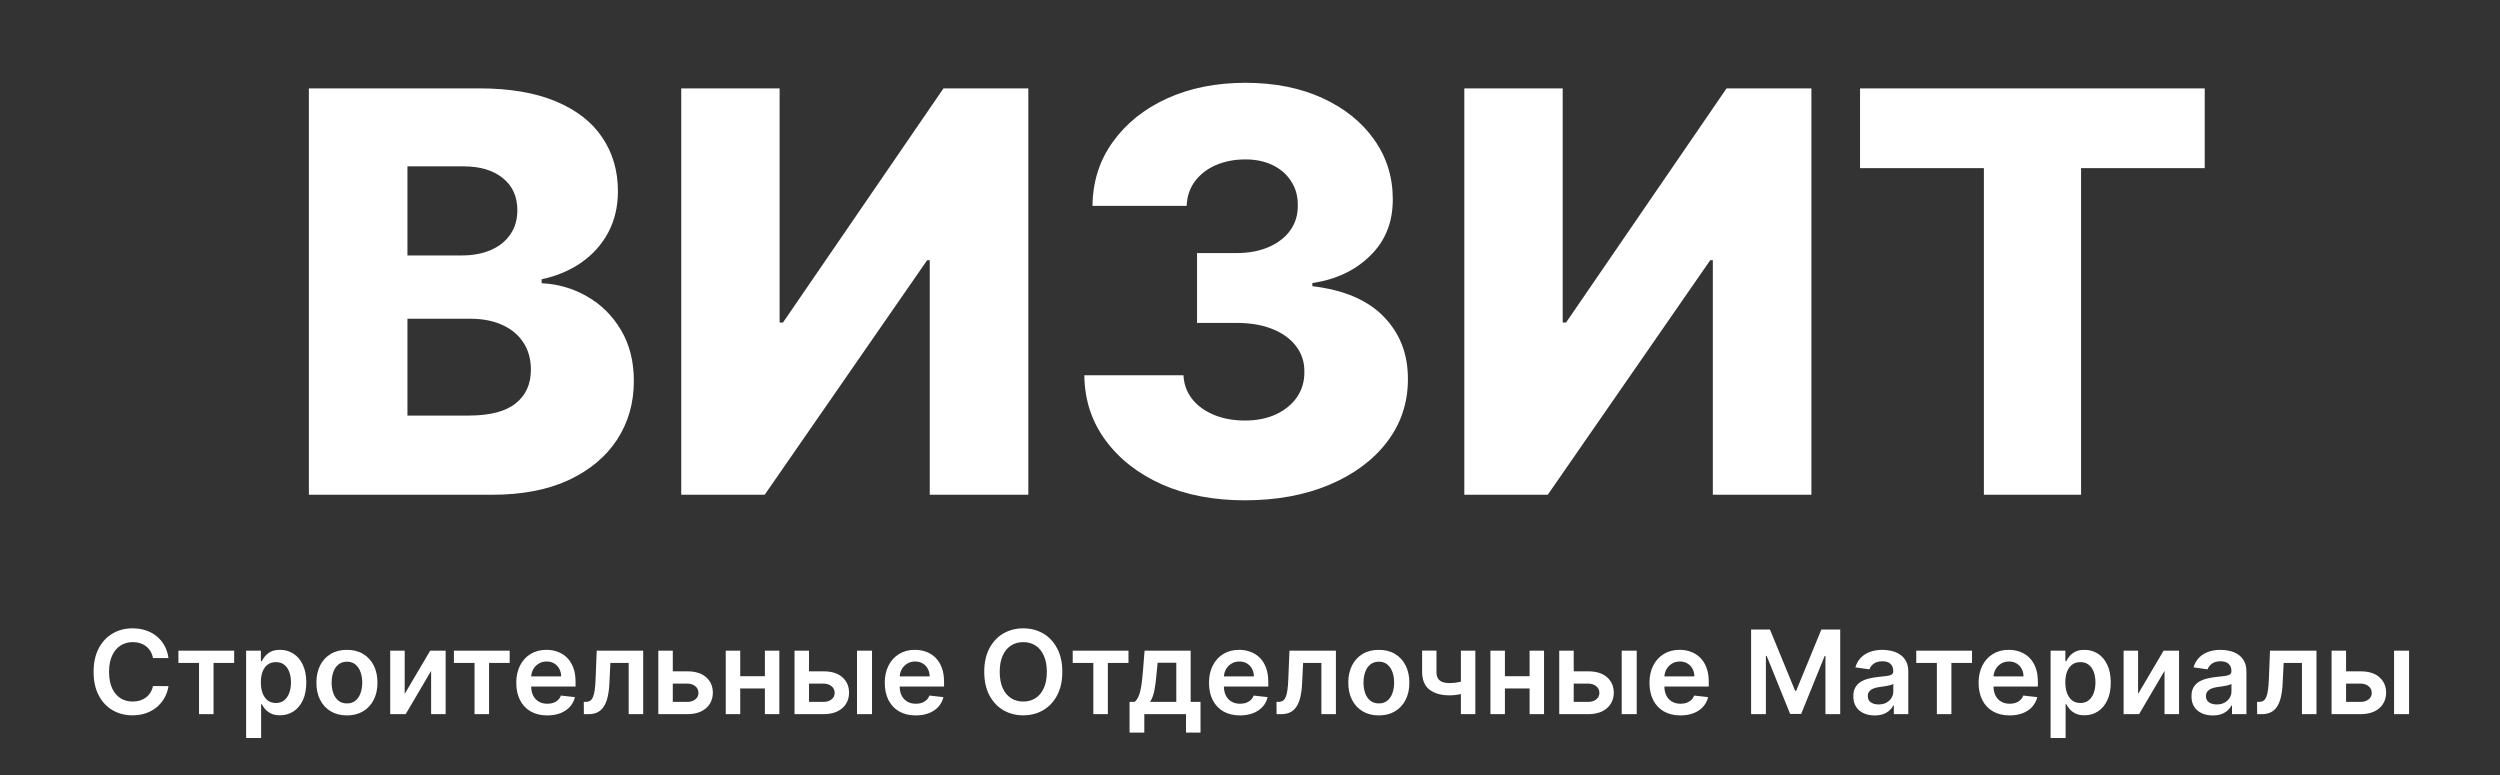 <svg width="187" height="58" viewBox="0 0 187 58" fill="none" xmlns="http://www.w3.org/2000/svg">
<rect x="0" y="0" width="187" height="58" fill="#333333" stroke="none"/>
<path d="M23.104 37.008V6.61H35.824C38.108 6.61 40.019 6.932 41.558 7.575C43.107 8.218 44.269 9.118 45.044 10.276C45.828 11.434 46.22 12.774 46.22 14.298C46.22 15.456 45.977 16.49 45.491 17.401C45.004 18.301 44.334 19.048 43.48 19.642C42.626 20.235 41.638 20.651 40.516 20.889V21.185C41.747 21.245 42.884 21.576 43.926 22.18C44.979 22.783 45.823 23.625 46.459 24.703C47.094 25.772 47.412 27.038 47.412 28.503C47.412 30.135 46.995 31.595 46.161 32.881C45.327 34.158 44.12 35.167 42.541 35.909C40.962 36.641 39.046 37.008 36.792 37.008H23.104ZM30.477 31.085H35.034C36.633 31.085 37.81 30.784 38.564 30.18C39.329 29.576 39.711 28.735 39.711 27.657C39.711 26.875 39.528 26.202 39.16 25.638C38.793 25.064 38.271 24.624 37.596 24.317C36.921 24 36.112 23.842 35.168 23.842H30.477V31.085ZM30.477 19.107H34.558C35.362 19.107 36.077 18.974 36.703 18.707C37.328 18.439 37.815 18.053 38.162 17.549C38.52 17.044 38.698 16.436 38.698 15.723C38.698 14.704 38.336 13.903 37.611 13.319C36.886 12.735 35.908 12.443 34.677 12.443H30.477V19.107ZM50.957 6.61H58.315V24.124H58.568L70.573 6.61H76.919V37.008H69.546V19.463H69.352L57.198 37.008H50.957V6.61ZM93.098 37.423C90.775 37.423 88.714 37.027 86.917 36.236C85.129 35.434 83.719 34.331 82.687 32.926C81.654 31.521 81.128 29.903 81.108 28.072H88.525C88.555 28.735 88.769 29.324 89.166 29.838C89.563 30.343 90.105 30.739 90.79 31.026C91.475 31.313 92.254 31.456 93.128 31.456C94.002 31.456 94.771 31.303 95.437 30.996C96.112 30.68 96.638 30.249 97.016 29.705C97.393 29.151 97.577 28.517 97.567 27.805C97.577 27.093 97.373 26.459 96.956 25.905C96.539 25.351 95.948 24.921 95.184 24.614C94.429 24.307 93.535 24.154 92.502 24.154H89.538V18.929H92.502C93.406 18.929 94.201 18.781 94.886 18.484C95.581 18.187 96.122 17.771 96.509 17.237C96.896 16.693 97.085 16.07 97.075 15.367C97.085 14.684 96.921 14.086 96.584 13.571C96.256 13.047 95.794 12.641 95.198 12.354C94.613 12.067 93.932 11.924 93.158 11.924C92.344 11.924 91.604 12.067 90.939 12.354C90.283 12.641 89.762 13.047 89.374 13.571C88.987 14.095 88.784 14.704 88.764 15.397H81.718C81.739 13.586 82.245 11.993 83.238 10.617C84.231 9.232 85.581 8.149 87.289 7.367C89.007 6.585 90.963 6.194 93.158 6.194C95.342 6.194 97.264 6.575 98.922 7.337C100.58 8.099 101.871 9.138 102.795 10.454C103.718 11.76 104.18 13.24 104.18 14.892C104.19 16.604 103.629 18.014 102.497 19.122C101.375 20.23 99.93 20.913 98.163 21.171V21.408C100.526 21.685 102.308 22.447 103.51 23.694C104.721 24.941 105.322 26.499 105.312 28.369C105.312 30.13 104.791 31.694 103.748 33.059C102.715 34.415 101.276 35.484 99.428 36.265C97.591 37.037 95.481 37.423 93.098 37.423ZM109.531 6.61H116.889V24.124H117.142L129.147 6.61H135.493V37.008H128.12V19.463H127.926L115.772 37.008H109.531V6.61ZM139.131 12.577V6.61H164.914V12.577H155.664V37.008H148.395V12.577H139.131Z" fill="white"/>
<path d="M12.601 49.223H11.441C11.407 49.034 11.346 48.866 11.258 48.719C11.168 48.571 11.058 48.445 10.925 48.342C10.793 48.239 10.642 48.162 10.472 48.11C10.305 48.056 10.124 48.03 9.929 48.03C9.584 48.03 9.278 48.116 9.011 48.289C8.744 48.46 8.535 48.712 8.384 49.044C8.233 49.374 8.157 49.777 8.157 50.253C8.157 50.737 8.233 51.145 8.384 51.477C8.537 51.807 8.746 52.056 9.011 52.226C9.278 52.393 9.583 52.476 9.926 52.476C10.117 52.476 10.294 52.451 10.46 52.402C10.627 52.35 10.777 52.275 10.91 52.176C11.044 52.077 11.157 51.956 11.248 51.811C11.341 51.667 11.405 51.502 11.441 51.316L12.601 51.323C12.558 51.624 12.463 51.906 12.319 52.17C12.176 52.434 11.989 52.667 11.757 52.869C11.525 53.069 11.254 53.225 10.944 53.339C10.634 53.45 10.289 53.506 9.911 53.506C9.352 53.506 8.854 53.377 8.415 53.119C7.976 52.861 7.631 52.49 7.379 52.003C7.126 51.517 7 50.933 7 50.253C7 49.571 7.127 48.987 7.382 48.502C7.636 48.016 7.983 47.644 8.421 47.386C8.86 47.129 9.356 47 9.911 47C10.264 47 10.593 47.049 10.898 47.148C11.202 47.247 11.473 47.393 11.71 47.584C11.948 47.774 12.144 48.007 12.297 48.283C12.452 48.557 12.553 48.871 12.601 49.223ZM13.345 49.588V48.67H17.516V49.588H15.973V53.419H14.887V49.588H13.345ZM18.41 55.2V48.67H19.515V49.455H19.58C19.638 49.34 19.72 49.217 19.825 49.087C19.931 48.955 20.073 48.843 20.253 48.75C20.433 48.655 20.663 48.608 20.942 48.608C21.311 48.608 21.642 48.702 21.938 48.889C22.236 49.075 22.472 49.35 22.646 49.715C22.822 50.078 22.91 50.523 22.91 51.051C22.91 51.572 22.824 52.016 22.652 52.38C22.48 52.745 22.247 53.023 21.951 53.215C21.655 53.407 21.32 53.503 20.945 53.503C20.672 53.503 20.446 53.458 20.266 53.367C20.086 53.276 19.941 53.167 19.831 53.039C19.724 52.909 19.64 52.786 19.58 52.671H19.533V55.2H18.41ZM19.512 51.044C19.512 51.352 19.555 51.621 19.642 51.852C19.731 52.082 19.858 52.263 20.024 52.393C20.191 52.521 20.394 52.584 20.632 52.584C20.88 52.584 21.088 52.519 21.256 52.386C21.423 52.252 21.549 52.07 21.634 51.839C21.721 51.606 21.765 51.341 21.765 51.044C21.765 50.749 21.722 50.488 21.637 50.259C21.552 50.03 21.426 49.851 21.259 49.721C21.091 49.591 20.882 49.526 20.632 49.526C20.392 49.526 20.188 49.589 20.021 49.715C19.853 49.84 19.726 50.017 19.639 50.244C19.554 50.47 19.512 50.737 19.512 51.044ZM25.951 53.512C25.485 53.512 25.082 53.41 24.74 53.206C24.399 53.002 24.134 52.716 23.946 52.349C23.76 51.983 23.667 51.554 23.667 51.063C23.667 50.572 23.76 50.143 23.946 49.773C24.134 49.405 24.399 49.118 24.74 48.914C25.082 48.71 25.485 48.608 25.951 48.608C26.416 48.608 26.82 48.71 27.161 48.914C27.502 49.118 27.766 49.405 27.952 49.773C28.14 50.143 28.235 50.572 28.235 51.063C28.235 51.554 28.14 51.983 27.952 52.349C27.766 52.716 27.502 53.002 27.161 53.206C26.82 53.41 26.416 53.512 25.951 53.512ZM25.957 52.615C26.209 52.615 26.42 52.546 26.59 52.408C26.759 52.268 26.886 52.081 26.968 51.845C27.053 51.61 27.096 51.349 27.096 51.06C27.096 50.769 27.053 50.507 26.968 50.272C26.886 50.034 26.759 49.846 26.59 49.706C26.42 49.565 26.209 49.495 25.957 49.495C25.698 49.495 25.483 49.565 25.311 49.706C25.142 49.846 25.015 50.034 24.93 50.272C24.847 50.507 24.806 50.769 24.806 51.06C24.806 51.349 24.847 51.61 24.93 51.845C25.015 52.081 25.142 52.268 25.311 52.408C25.483 52.546 25.698 52.615 25.957 52.615ZM30.271 51.904L32.179 48.67H33.334V53.419H32.248V50.182L30.345 53.419H29.188V48.67H30.271V51.904ZM33.953 49.588V48.67H38.124V49.588H36.582V53.419H35.496V49.588H33.953ZM40.932 53.512C40.455 53.512 40.042 53.413 39.694 53.215C39.349 53.015 39.083 52.733 38.897 52.368C38.711 52.001 38.617 51.569 38.617 51.072C38.617 50.584 38.711 50.155 38.897 49.786C39.085 49.415 39.348 49.126 39.685 48.92C40.022 48.712 40.418 48.608 40.873 48.608C41.167 48.608 41.444 48.655 41.705 48.75C41.968 48.843 42.199 48.987 42.4 49.183C42.603 49.379 42.762 49.628 42.878 49.931C42.994 50.232 43.052 50.591 43.052 51.007V51.351H39.145V50.596H41.975C41.973 50.382 41.926 50.191 41.835 50.024C41.744 49.855 41.617 49.722 41.454 49.625C41.292 49.528 41.104 49.48 40.889 49.48C40.659 49.48 40.458 49.536 40.284 49.647C40.11 49.756 39.974 49.901 39.877 50.08C39.782 50.257 39.733 50.452 39.731 50.664V51.323C39.731 51.599 39.782 51.836 39.883 52.034C39.985 52.23 40.127 52.38 40.309 52.485C40.491 52.589 40.704 52.64 40.948 52.64C41.111 52.64 41.259 52.617 41.392 52.572C41.524 52.525 41.639 52.455 41.736 52.365C41.833 52.274 41.907 52.162 41.956 52.028L43.005 52.145C42.939 52.421 42.813 52.663 42.627 52.869C42.443 53.073 42.207 53.232 41.919 53.345C41.632 53.456 41.303 53.512 40.932 53.512ZM43.673 53.419L43.667 52.498H43.831C43.956 52.498 44.06 52.47 44.145 52.414C44.23 52.359 44.3 52.266 44.356 52.136C44.412 52.004 44.455 51.827 44.486 51.604C44.517 51.382 44.539 51.104 44.551 50.772L44.635 48.67H48.111V53.419H47.025V49.588H45.656L45.582 51.119C45.563 51.514 45.519 51.858 45.448 52.148C45.38 52.437 45.283 52.675 45.156 52.863C45.032 53.05 44.876 53.19 44.688 53.283C44.5 53.374 44.277 53.419 44.021 53.419H43.673ZM50.002 50.216H51.407C52.016 50.216 52.486 50.363 52.82 50.658C53.153 50.953 53.32 51.339 53.322 51.818C53.32 52.129 53.243 52.405 53.093 52.646C52.944 52.887 52.727 53.077 52.441 53.215C52.158 53.351 51.813 53.419 51.407 53.419H49.242V48.67H50.325V52.501H51.407C51.652 52.501 51.852 52.439 52.01 52.315C52.167 52.19 52.245 52.029 52.245 51.833C52.245 51.627 52.167 51.459 52.01 51.329C51.852 51.199 51.652 51.134 51.407 51.134H50.002V50.216ZM57.559 50.581V51.499H55.02V50.581H57.559ZM55.368 48.67V53.419H54.285V48.67H55.368ZM58.294 48.67V53.419H57.214V48.67H58.294ZM60.191 50.216H61.597C62.205 50.216 62.676 50.363 63.008 50.658C63.342 50.953 63.509 51.339 63.511 51.818C63.509 52.129 63.433 52.405 63.282 52.646C63.133 52.887 62.916 53.077 62.63 53.215C62.347 53.351 62.002 53.419 61.597 53.419H59.431V48.67H60.514V52.501H61.597C61.841 52.501 62.042 52.439 62.199 52.315C62.356 52.19 62.434 52.029 62.434 51.833C62.434 51.627 62.356 51.459 62.199 51.329C62.042 51.199 61.841 51.134 61.597 51.134H60.191V50.216ZM64.104 53.419V48.67H65.227V53.419H64.104ZM68.496 53.512C68.018 53.512 67.605 53.413 67.257 53.215C66.912 53.015 66.646 52.733 66.46 52.368C66.274 52.001 66.18 51.569 66.18 51.072C66.18 50.584 66.274 50.155 66.46 49.786C66.648 49.415 66.911 49.126 67.248 48.92C67.585 48.712 67.981 48.608 68.437 48.608C68.73 48.608 69.008 48.655 69.268 48.75C69.531 48.843 69.763 48.987 69.963 49.183C70.166 49.379 70.326 49.628 70.441 49.931C70.557 50.232 70.615 50.591 70.615 51.007V51.351H66.708V50.596H69.538C69.536 50.382 69.49 50.191 69.398 50.024C69.308 49.855 69.18 49.722 69.017 49.625C68.856 49.528 68.668 49.48 68.452 49.48C68.223 49.48 68.021 49.536 67.847 49.647C67.674 49.756 67.538 49.901 67.441 50.08C67.345 50.257 67.297 50.452 67.295 50.664V51.323C67.295 51.599 67.345 51.836 67.447 52.034C67.548 52.23 67.69 52.38 67.872 52.485C68.054 52.589 68.267 52.64 68.511 52.64C68.674 52.64 68.823 52.617 68.955 52.572C69.087 52.525 69.202 52.455 69.299 52.365C69.397 52.274 69.47 52.162 69.519 52.028L70.569 52.145C70.502 52.421 70.376 52.663 70.19 52.869C70.006 53.073 69.77 53.232 69.482 53.345C69.195 53.456 68.866 53.512 68.496 53.512ZM79.461 50.253C79.461 50.935 79.333 51.52 79.076 52.006C78.822 52.491 78.475 52.861 78.034 53.119C77.595 53.377 77.098 53.506 76.541 53.506C75.984 53.506 75.486 53.377 75.046 53.119C74.607 52.859 74.26 52.488 74.003 52.003C73.748 51.517 73.621 50.933 73.621 50.253C73.621 49.571 73.748 48.987 74.003 48.502C74.26 48.016 74.607 47.644 75.046 47.386C75.486 47.129 75.984 47 76.541 47C77.098 47 77.595 47.129 78.034 47.386C78.475 47.644 78.822 48.016 79.076 48.502C79.333 48.987 79.461 49.571 79.461 50.253ZM78.304 50.253C78.304 49.773 78.228 49.368 78.077 49.038C77.928 48.706 77.721 48.455 77.457 48.286C77.192 48.115 76.887 48.03 76.541 48.03C76.195 48.03 75.891 48.115 75.626 48.286C75.361 48.455 75.153 48.706 75.002 49.038C74.853 49.368 74.779 49.773 74.779 50.253C74.779 50.733 74.853 51.139 75.002 51.471C75.153 51.801 75.361 52.051 75.626 52.222C75.891 52.392 76.195 52.476 76.541 52.476C76.887 52.476 77.192 52.392 77.457 52.222C77.721 52.051 77.928 51.801 78.077 51.471C78.228 51.139 78.304 50.733 78.304 50.253ZM80.239 49.588V48.67H84.41V49.588H82.868V53.419H81.781V49.588H80.239ZM84.49 54.799V52.498H84.868C84.97 52.42 85.054 52.313 85.123 52.179C85.191 52.043 85.247 51.884 85.29 51.7C85.336 51.514 85.373 51.307 85.402 51.079C85.431 50.847 85.457 50.599 85.48 50.333L85.616 48.67H89.061V52.498H89.799V54.799H88.713V53.419H85.594V54.799H84.49ZM86.023 52.498H87.987V49.573H86.591L86.516 50.333C86.475 50.836 86.42 51.267 86.352 51.626C86.284 51.985 86.174 52.275 86.023 52.498ZM92.748 53.512C92.27 53.512 91.857 53.413 91.51 53.215C91.164 53.015 90.899 52.733 90.712 52.368C90.526 52.001 90.433 51.569 90.433 51.072C90.433 50.584 90.526 50.155 90.712 49.786C90.9 49.415 91.163 49.126 91.5 48.92C91.838 48.712 92.234 48.608 92.689 48.608C92.983 48.608 93.26 48.655 93.52 48.75C93.783 48.843 94.015 48.987 94.216 49.183C94.418 49.379 94.577 49.628 94.694 49.931C94.809 50.232 94.867 50.591 94.867 51.007V51.351H90.961V50.596H93.791C93.788 50.382 93.742 50.191 93.651 50.024C93.56 49.855 93.433 49.722 93.269 49.625C93.108 49.528 92.919 49.48 92.704 49.48C92.475 49.48 92.273 49.536 92.099 49.647C91.925 49.756 91.79 49.901 91.693 50.08C91.598 50.257 91.549 50.452 91.547 50.664V51.323C91.547 51.599 91.598 51.836 91.699 52.034C91.8 52.23 91.942 52.38 92.124 52.485C92.306 52.589 92.519 52.64 92.763 52.64C92.927 52.64 93.075 52.617 93.207 52.572C93.34 52.525 93.454 52.455 93.552 52.365C93.649 52.274 93.722 52.162 93.772 52.028L94.821 52.145C94.754 52.421 94.628 52.663 94.442 52.869C94.258 53.073 94.022 53.232 93.735 53.345C93.447 53.456 93.118 53.512 92.748 53.512ZM95.489 53.419L95.482 52.498H95.647C95.771 52.498 95.876 52.47 95.96 52.414C96.045 52.359 96.115 52.266 96.171 52.136C96.227 52.004 96.27 51.827 96.302 51.604C96.332 51.382 96.354 51.104 96.367 50.772L96.451 48.67H99.926V53.419H98.84V49.588H97.472L97.397 51.119C97.379 51.514 97.334 51.858 97.264 52.148C97.195 52.437 97.098 52.675 96.972 52.863C96.848 53.05 96.692 53.19 96.503 53.283C96.315 53.374 96.093 53.419 95.836 53.419H95.489ZM103.136 53.512C102.671 53.512 102.267 53.41 101.926 53.206C101.585 53.002 101.32 52.716 101.132 52.349C100.945 51.983 100.852 51.554 100.852 51.063C100.852 50.572 100.945 50.143 101.132 49.773C101.32 49.405 101.585 49.118 101.926 48.914C102.267 48.71 102.671 48.608 103.136 48.608C103.602 48.608 104.005 48.71 104.346 48.914C104.688 49.118 104.952 49.405 105.138 49.773C105.326 50.143 105.42 50.572 105.42 51.063C105.42 51.554 105.326 51.983 105.138 52.349C104.952 52.716 104.688 53.002 104.346 53.206C104.005 53.41 103.602 53.512 103.136 53.512ZM103.142 52.615C103.395 52.615 103.606 52.546 103.775 52.408C103.945 52.268 104.071 52.081 104.154 51.845C104.239 51.61 104.281 51.349 104.281 51.06C104.281 50.769 104.239 50.507 104.154 50.272C104.071 50.034 103.945 49.846 103.775 49.706C103.606 49.565 103.395 49.495 103.142 49.495C102.884 49.495 102.669 49.565 102.497 49.706C102.327 49.846 102.2 50.034 102.115 50.272C102.033 50.507 101.991 50.769 101.991 51.06C101.991 51.349 102.033 51.61 102.115 51.845C102.2 52.081 102.327 52.268 102.497 52.408C102.669 52.546 102.884 52.615 103.142 52.615ZM110.355 48.67V53.419H109.275V48.67H110.355ZM109.849 50.816V51.731C109.727 51.784 109.589 51.833 109.433 51.876C109.28 51.918 109.118 51.95 108.946 51.975C108.776 52 108.607 52.012 108.437 52.012C107.8 52.012 107.296 51.87 106.926 51.585C106.558 51.299 106.374 50.853 106.374 50.247V48.664H107.447V50.247C107.447 50.451 107.484 50.614 107.556 50.738C107.628 50.862 107.738 50.953 107.885 51.01C108.032 51.066 108.216 51.094 108.437 51.094C108.685 51.094 108.921 51.069 109.145 51.02C109.368 50.97 109.603 50.902 109.849 50.816ZM114.759 50.581V51.499H112.221V50.581H114.759ZM112.568 48.67V53.419H111.485V48.67H112.568ZM115.494 48.67V53.419H114.414V48.67H115.494ZM117.391 50.216H118.797C119.405 50.216 119.876 50.363 120.209 50.658C120.542 50.953 120.709 51.339 120.712 51.818C120.709 52.129 120.633 52.405 120.482 52.646C120.333 52.887 120.116 53.077 119.83 53.215C119.547 53.351 119.202 53.419 118.797 53.419H116.631V48.67H117.714V52.501H118.797C119.041 52.501 119.241 52.439 119.399 52.315C119.556 52.19 119.635 52.029 119.635 51.833C119.635 51.627 119.556 51.459 119.399 51.329C119.241 51.199 119.041 51.134 118.797 51.134H117.391V50.216ZM121.304 53.419V48.67H122.427V53.419H121.304ZM125.696 53.512C125.218 53.512 124.805 53.413 124.458 53.215C124.112 53.015 123.846 52.733 123.66 52.368C123.474 52.001 123.381 51.569 123.381 51.072C123.381 50.584 123.474 50.155 123.66 49.786C123.848 49.415 124.111 49.126 124.449 48.92C124.785 48.712 125.182 48.608 125.637 48.608C125.931 48.608 126.208 48.655 126.468 48.75C126.731 48.843 126.963 48.987 127.164 49.183C127.366 49.379 127.526 49.628 127.641 49.931C127.757 50.232 127.815 50.591 127.815 51.007V51.351H123.908V50.596H126.738C126.736 50.382 126.69 50.191 126.599 50.024C126.508 49.855 126.381 49.722 126.217 49.625C126.055 49.528 125.868 49.48 125.652 49.48C125.423 49.48 125.221 49.536 125.047 49.647C124.874 49.756 124.738 49.901 124.641 50.08C124.546 50.257 124.497 50.452 124.495 50.664V51.323C124.495 51.599 124.546 51.836 124.647 52.034C124.748 52.23 124.89 52.38 125.072 52.485C125.254 52.589 125.467 52.64 125.711 52.64C125.875 52.64 126.023 52.617 126.155 52.572C126.287 52.525 126.402 52.455 126.499 52.365C126.597 52.274 126.67 52.162 126.72 52.028L127.769 52.145C127.702 52.421 127.576 52.663 127.39 52.869C127.206 53.073 126.97 53.232 126.682 53.345C126.395 53.456 126.066 53.512 125.696 53.512ZM130.983 47.087H132.392L134.278 51.675H134.353L136.239 47.087H137.648V53.419H136.543V49.069H136.484L134.728 53.401H133.902L132.146 49.059H132.088V53.419H130.983V47.087ZM140.224 53.515C139.921 53.515 139.65 53.462 139.408 53.354C139.168 53.245 138.977 53.084 138.837 52.872C138.698 52.66 138.629 52.398 138.629 52.087C138.629 51.818 138.678 51.597 138.778 51.422C138.877 51.246 139.012 51.106 139.184 51.001C139.356 50.896 139.549 50.817 139.765 50.763C139.982 50.707 140.206 50.667 140.438 50.642C140.717 50.614 140.943 50.588 141.117 50.565C141.291 50.541 141.417 50.504 141.496 50.454C141.576 50.403 141.617 50.323 141.617 50.216V50.197C141.617 49.964 141.548 49.784 141.409 49.656C141.271 49.528 141.071 49.464 140.81 49.464C140.535 49.464 140.317 49.524 140.155 49.644C139.996 49.763 139.889 49.904 139.833 50.067L138.784 49.919C138.867 49.63 139.003 49.389 139.194 49.195C139.384 48.999 139.616 48.853 139.892 48.756C140.167 48.657 140.471 48.608 140.804 48.608C141.033 48.608 141.262 48.634 141.49 48.688C141.717 48.742 141.925 48.83 142.113 48.954C142.302 49.076 142.453 49.242 142.567 49.452C142.682 49.662 142.74 49.925 142.74 50.24V53.419H141.66V52.767H141.623C141.555 52.899 141.459 53.023 141.334 53.138C141.213 53.251 141.058 53.343 140.872 53.413C140.688 53.481 140.472 53.515 140.224 53.515ZM140.515 52.693C140.741 52.693 140.936 52.648 141.102 52.56C141.267 52.469 141.395 52.349 141.483 52.201C141.575 52.053 141.62 51.891 141.62 51.716V51.156C141.585 51.184 141.525 51.211 141.44 51.236C141.357 51.261 141.264 51.282 141.161 51.301C141.057 51.32 140.955 51.336 140.853 51.351C140.752 51.365 140.664 51.377 140.59 51.388C140.422 51.41 140.272 51.447 140.14 51.499C140.008 51.551 139.903 51.623 139.827 51.716C139.75 51.806 139.712 51.924 139.712 52.068C139.712 52.274 139.787 52.43 139.938 52.535C140.089 52.64 140.281 52.693 140.515 52.693ZM143.336 49.588V48.67H147.507V49.588H145.964V53.419H144.878V49.588H143.336ZM150.315 53.512C149.837 53.512 149.424 53.413 149.077 53.215C148.731 53.015 148.465 52.733 148.279 52.368C148.093 52.001 148 51.569 148 51.072C148 50.584 148.093 50.155 148.279 49.786C148.468 49.415 148.73 49.126 149.067 48.92C149.405 48.712 149.801 48.608 150.256 48.608C150.55 48.608 150.827 48.655 151.088 48.75C151.35 48.843 151.582 48.987 151.783 49.183C151.986 49.379 152.145 49.628 152.26 49.931C152.377 50.232 152.434 50.591 152.434 51.007V51.351H148.527V50.596H151.358C151.356 50.382 151.309 50.191 151.218 50.024C151.127 49.855 151 49.722 150.836 49.625C150.675 49.528 150.487 49.48 150.272 49.48C150.042 49.48 149.84 49.536 149.666 49.647C149.493 49.756 149.357 49.901 149.26 50.08C149.165 50.257 149.116 50.452 149.114 50.664V51.323C149.114 51.599 149.165 51.836 149.266 52.034C149.368 52.23 149.509 52.38 149.691 52.485C149.873 52.589 150.086 52.64 150.331 52.64C150.494 52.64 150.642 52.617 150.774 52.572C150.906 52.525 151.021 52.455 151.119 52.365C151.216 52.274 151.289 52.162 151.339 52.028L152.388 52.145C152.322 52.421 152.195 52.663 152.009 52.869C151.825 53.073 151.589 53.232 151.302 53.345C151.014 53.456 150.685 53.512 150.315 53.512ZM153.385 55.2V48.67H154.49V49.455H154.555C154.612 49.34 154.694 49.217 154.8 49.087C154.905 48.955 155.048 48.843 155.228 48.75C155.408 48.655 155.637 48.608 155.917 48.608C156.285 48.608 156.617 48.702 156.913 48.889C157.211 49.075 157.447 49.35 157.62 49.715C157.796 50.078 157.884 50.523 157.884 51.051C157.884 51.572 157.798 52.016 157.627 52.38C157.455 52.745 157.221 53.023 156.925 53.215C156.63 53.407 156.294 53.503 155.92 53.503C155.647 53.503 155.42 53.458 155.24 53.367C155.06 53.276 154.916 53.167 154.806 53.039C154.698 52.909 154.615 52.786 154.555 52.671H154.508V55.2H153.385ZM154.486 51.044C154.486 51.352 154.53 51.621 154.617 51.852C154.705 52.082 154.833 52.263 154.998 52.393C155.166 52.521 155.369 52.584 155.606 52.584C155.855 52.584 156.062 52.519 156.23 52.386C156.398 52.252 156.524 52.07 156.609 51.839C156.696 51.606 156.739 51.341 156.739 51.044C156.739 50.749 156.697 50.488 156.612 50.259C156.527 50.03 156.401 49.851 156.233 49.721C156.066 49.591 155.857 49.526 155.606 49.526C155.366 49.526 155.163 49.589 154.995 49.715C154.828 49.84 154.701 50.017 154.614 50.244C154.529 50.47 154.486 50.737 154.486 51.044ZM159.929 51.904L161.838 48.67H162.992V53.419H161.906V50.182L160.003 53.419H158.846V48.67H159.929V51.904ZM165.517 53.515C165.215 53.515 164.943 53.462 164.701 53.354C164.461 53.245 164.271 53.084 164.13 52.872C163.991 52.66 163.922 52.398 163.922 52.087C163.922 51.818 163.971 51.597 164.071 51.422C164.17 51.246 164.306 51.106 164.477 51.001C164.649 50.896 164.843 50.817 165.058 50.763C165.275 50.707 165.499 50.667 165.731 50.642C166.011 50.614 166.237 50.588 166.411 50.565C166.584 50.541 166.711 50.504 166.789 50.454C166.87 50.403 166.91 50.323 166.91 50.216V50.197C166.91 49.964 166.841 49.784 166.702 49.656C166.564 49.528 166.364 49.464 166.104 49.464C165.828 49.464 165.61 49.524 165.449 49.644C165.289 49.763 165.182 49.904 165.126 50.067L164.077 49.919C164.16 49.63 164.297 49.389 164.487 49.195C164.677 48.999 164.91 48.853 165.185 48.756C165.46 48.657 165.764 48.608 166.097 48.608C166.327 48.608 166.555 48.634 166.783 48.688C167.011 48.742 167.219 48.83 167.407 48.954C167.595 49.076 167.746 49.242 167.86 49.452C167.976 49.662 168.033 49.925 168.033 50.24V53.419H166.954V52.767H166.916C166.848 52.899 166.752 53.023 166.628 53.138C166.506 53.251 166.352 53.343 166.166 53.413C165.981 53.481 165.765 53.515 165.517 53.515ZM165.809 52.693C166.034 52.693 166.229 52.648 166.395 52.56C166.561 52.469 166.688 52.349 166.777 52.201C166.868 52.053 166.913 51.891 166.913 51.716V51.156C166.878 51.184 166.818 51.211 166.733 51.236C166.651 51.261 166.558 51.282 166.454 51.301C166.351 51.32 166.248 51.336 166.147 51.351C166.046 51.365 165.958 51.377 165.883 51.388C165.716 51.41 165.566 51.447 165.433 51.499C165.301 51.551 165.196 51.623 165.12 51.716C165.043 51.806 165.005 51.924 165.005 52.068C165.005 52.274 165.08 52.43 165.232 52.535C165.383 52.64 165.575 52.693 165.809 52.693ZM168.834 53.419L168.828 52.498H168.993C169.117 52.498 169.221 52.47 169.306 52.414C169.391 52.359 169.461 52.266 169.517 52.136C169.573 52.004 169.616 51.827 169.647 51.604C169.678 51.382 169.7 51.104 169.713 50.772L169.796 48.67H173.272V53.419H172.186V49.588H170.817L170.743 51.119C170.724 51.514 170.679 51.858 170.609 52.148C170.541 52.437 170.444 52.675 170.318 52.863C170.193 53.05 170.037 53.19 169.849 53.283C169.661 53.374 169.438 53.419 169.182 53.419H168.834ZM175.163 50.216H176.569C177.177 50.216 177.647 50.363 177.981 50.658C178.314 50.953 178.481 51.339 178.483 51.818C178.481 52.129 178.405 52.405 178.254 52.646C178.105 52.887 177.888 53.077 177.602 53.215C177.318 53.351 176.974 53.419 176.569 53.419H174.403V48.67H175.486V52.501H176.569C176.813 52.501 177.013 52.439 177.171 52.315C177.328 52.19 177.407 52.029 177.407 51.833C177.407 51.627 177.328 51.459 177.171 51.329C177.013 51.199 176.813 51.134 176.569 51.134H175.163V50.216ZM179.076 53.419V48.67H180.199V53.419H179.076Z" fill="white"/>
</svg>
